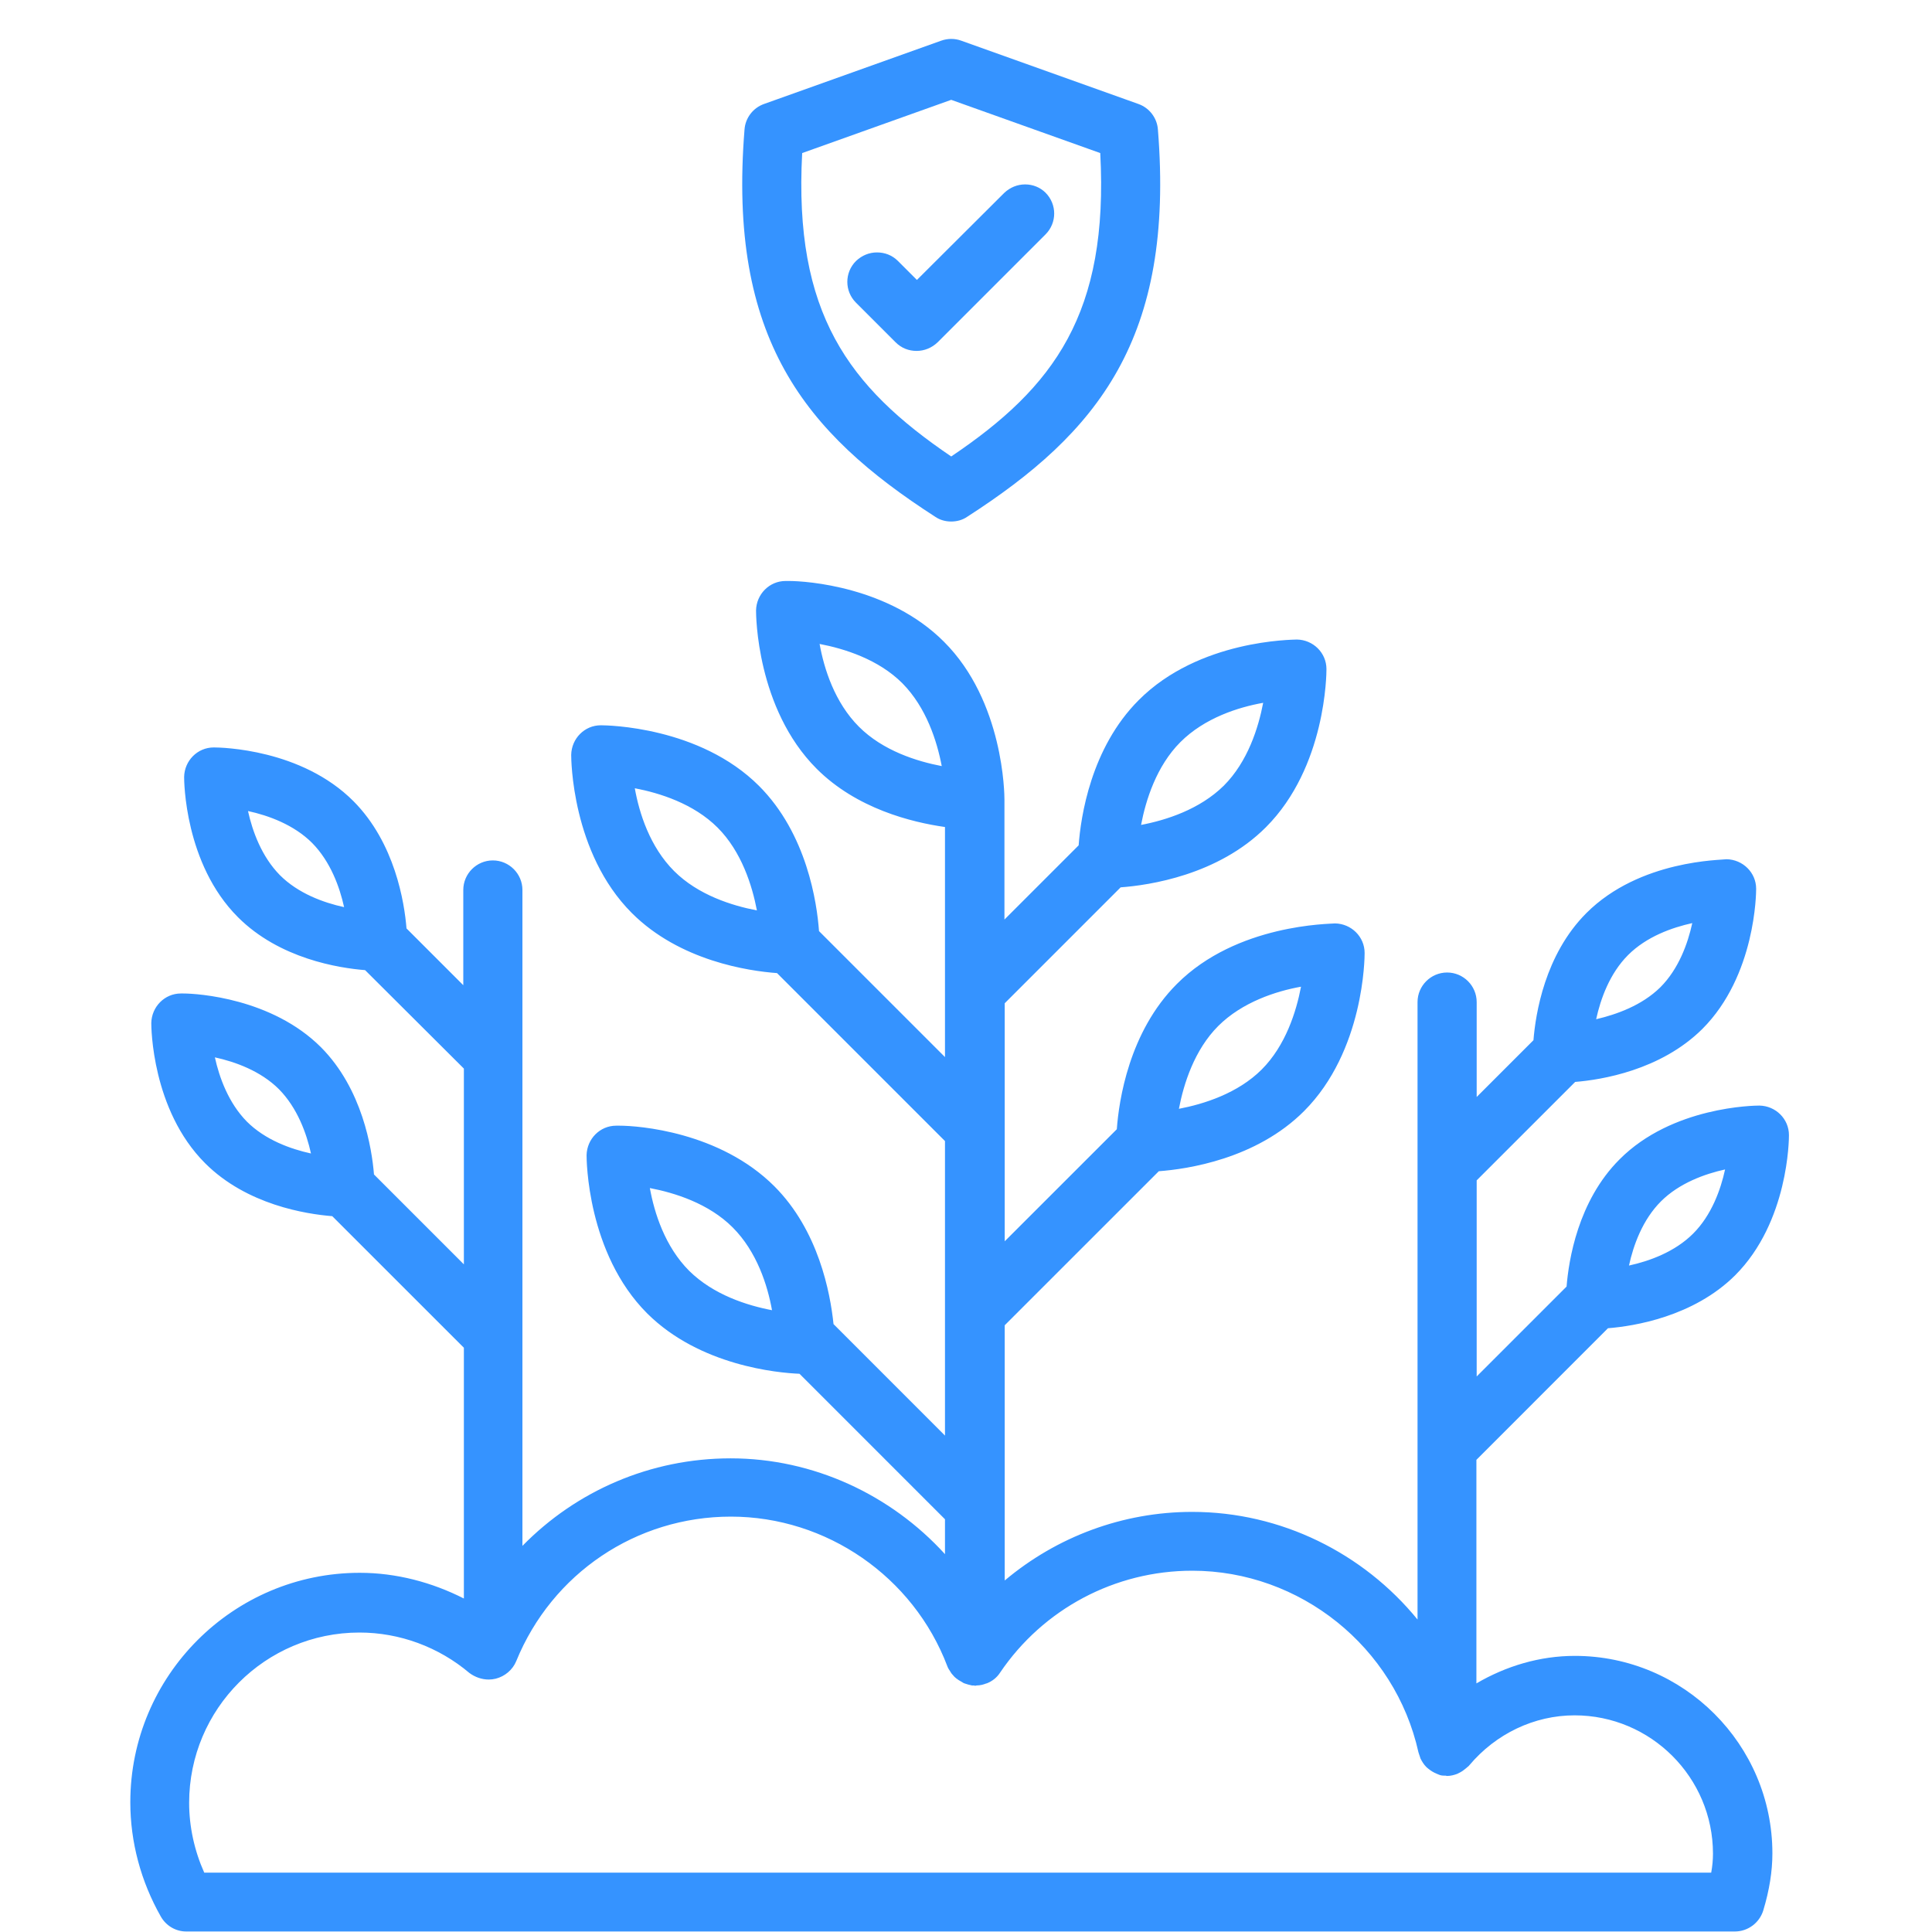 <svg width="49" height="49" viewBox="0 0 49 49" fill="none" xmlns="http://www.w3.org/2000/svg">
<g id="icon.svg 3" clip-path="url(#clip0_2292_6645)">
<g id="Group">
<path id="Vector" d="M4.722 48.612C4.587 48.612 4.467 48.537 4.399 48.425C3.927 47.6 3.672 46.662 3.672 45.717C3.672 42.717 6.117 40.272 9.117 40.272C9.949 40.272 10.804 40.482 11.584 40.88L12.132 41.157V34.032L8.584 30.485L8.449 30.47C7.879 30.425 6.439 30.207 5.457 29.232C4.219 27.995 4.204 26.03 4.204 25.947C4.204 25.745 4.369 25.572 4.579 25.572H4.587C4.767 25.572 6.657 25.617 7.864 26.825C8.839 27.8 9.057 29.24 9.102 29.81L9.109 29.945L12.124 32.96V26.937L9.424 24.237L9.289 24.222C8.719 24.177 7.279 23.96 6.304 22.985C5.067 21.747 5.052 19.782 5.052 19.7C5.052 19.497 5.217 19.325 5.427 19.325C5.524 19.325 7.482 19.34 8.712 20.577C9.687 21.552 9.904 22.992 9.949 23.562L9.957 23.697L12.132 25.872V22.557C12.132 22.347 12.297 22.182 12.507 22.182C12.717 22.182 12.882 22.347 12.882 22.557V40.092L13.527 39.432C14.847 38.075 16.632 37.325 18.537 37.325C20.479 37.325 22.362 38.165 23.697 39.635L24.349 40.347V38.345L20.442 34.437L20.292 34.43C19.752 34.407 17.907 34.242 16.677 33.005C15.252 31.58 15.252 29.285 15.252 29.262C15.252 29.052 15.417 28.887 15.627 28.887H15.717C15.807 28.887 17.967 28.902 19.377 30.312C20.404 31.34 20.689 32.802 20.772 33.582L20.787 33.717L24.349 37.28V28.767L19.887 24.305L19.744 24.297C19.084 24.245 17.427 24.012 16.302 22.887C14.877 21.462 14.877 19.167 14.877 19.145C14.877 18.935 15.042 18.77 15.252 18.77C15.349 18.77 17.584 18.785 18.994 20.195C20.119 21.32 20.359 22.977 20.404 23.637L20.412 23.78L24.349 27.717V20.637L24.027 20.592C23.299 20.495 21.942 20.187 20.982 19.227C19.557 17.802 19.557 15.507 19.557 15.485C19.557 15.275 19.722 15.11 19.932 15.11H20.014C20.104 15.11 22.264 15.125 23.682 16.535C25.107 17.96 25.107 20.255 25.107 20.277V24.23L27.732 21.612L27.739 21.47C27.784 20.81 28.024 19.152 29.149 18.027C30.357 16.82 32.149 16.632 32.869 16.602C33.102 16.602 33.267 16.767 33.267 16.977C33.267 17 33.267 19.295 31.842 20.72C30.717 21.845 29.059 22.085 28.399 22.13L28.257 22.137L25.107 25.287V32.382L28.692 28.797L28.699 28.655C28.752 27.995 28.984 26.337 30.109 25.212C31.302 24.02 33.102 23.817 33.822 23.787L33.897 23.78C34.062 23.78 34.227 23.952 34.227 24.155C34.227 24.177 34.227 26.472 32.802 27.897C31.677 29.022 30.019 29.262 29.359 29.307L29.217 29.315L25.099 33.432V40.865L25.714 40.347C26.974 39.282 28.579 38.697 30.222 38.697C32.322 38.697 34.302 39.642 35.652 41.292L36.319 42.102V25.415C36.319 25.205 36.484 25.04 36.694 25.04C36.904 25.04 37.069 25.205 37.069 25.415V28.73L39.244 26.555L39.252 26.42C39.297 25.85 39.514 24.41 40.489 23.435C40.999 22.925 41.974 22.287 43.714 22.19C43.782 22.182 43.834 22.182 43.849 22.175C43.984 22.182 44.149 22.347 44.149 22.557C44.149 22.64 44.134 24.605 42.897 25.842C41.922 26.817 40.482 27.035 39.912 27.08L39.777 27.095L37.069 29.802V35.825L40.084 32.795L40.092 32.66C40.137 32.09 40.354 30.65 41.329 29.667C42.567 28.43 44.532 28.415 44.614 28.415C44.824 28.415 44.989 28.58 44.989 28.79C44.989 28.872 44.974 30.837 43.737 32.075C42.762 33.05 41.322 33.267 40.752 33.312L40.617 33.327L37.069 36.875V43.355L37.632 43.025C38.352 42.605 39.147 42.38 39.942 42.38C42.499 42.38 44.577 44.457 44.577 47.015C44.577 47.435 44.502 47.87 44.359 48.357C44.314 48.515 44.164 48.62 43.999 48.62H4.722V48.612ZM9.124 41.022C6.537 41.022 4.429 43.13 4.429 45.717C4.429 46.377 4.572 47.037 4.842 47.645L4.939 47.862H43.729L43.782 47.547C43.812 47.36 43.827 47.18 43.827 47.007C43.827 44.87 42.087 43.122 39.942 43.122C38.809 43.122 37.729 43.632 36.979 44.525C36.912 44.585 36.882 44.6 36.852 44.615C36.792 44.645 36.747 44.652 36.709 44.66L36.664 44.652L36.559 44.63C36.484 44.6 36.454 44.577 36.424 44.555C36.394 44.525 36.364 44.487 36.349 44.442L36.319 44.352C35.697 41.525 33.124 39.462 30.222 39.462C28.144 39.462 26.202 40.49 25.039 42.215C25.002 42.275 24.942 42.32 24.874 42.35C24.837 42.365 24.799 42.372 24.747 42.372H24.702C24.657 42.372 24.627 42.365 24.589 42.35C24.522 42.312 24.499 42.297 24.484 42.282L24.417 42.192L24.379 42.125C23.464 39.702 21.117 38.082 18.537 38.082C15.979 38.082 13.707 39.612 12.747 41.982C12.702 42.095 12.604 42.177 12.492 42.207C12.462 42.215 12.432 42.222 12.402 42.222C12.312 42.222 12.229 42.192 12.162 42.132C11.307 41.42 10.227 41.022 9.124 41.022ZM17.217 32.495C17.899 33.177 18.844 33.47 19.519 33.597L20.059 33.702L19.954 33.162C19.827 32.487 19.534 31.55 18.852 30.867C18.169 30.185 17.224 29.892 16.549 29.765L16.009 29.66L16.114 30.2C16.234 30.867 16.527 31.812 17.217 32.495ZM43.677 29.285C43.152 29.397 42.409 29.652 41.862 30.2C41.314 30.747 41.059 31.49 40.947 32.015L40.819 32.585L41.389 32.457C41.914 32.345 42.657 32.09 43.204 31.542C43.752 30.995 44.007 30.252 44.119 29.727L44.247 29.157L43.677 29.285ZM5.082 26.892C5.194 27.417 5.449 28.16 5.997 28.707C6.544 29.255 7.287 29.502 7.812 29.622L8.382 29.75L8.254 29.18C8.142 28.655 7.887 27.912 7.339 27.365C6.792 26.817 6.049 26.57 5.524 26.45L4.954 26.322L5.082 26.892ZM32.937 24.65C32.262 24.777 31.324 25.07 30.642 25.752C29.959 26.435 29.667 27.38 29.539 28.047L29.434 28.587L29.974 28.482C30.649 28.355 31.587 28.062 32.269 27.38C32.952 26.697 33.244 25.752 33.372 25.085L33.477 24.545L32.937 24.65ZM42.844 23.037C42.319 23.15 41.577 23.405 41.029 23.952C40.482 24.5 40.234 25.242 40.114 25.767L39.987 26.337L40.557 26.21C41.314 26.045 41.937 25.73 42.372 25.295C42.919 24.747 43.167 24.005 43.287 23.48L43.414 22.91L42.844 23.037ZM15.724 20.052C15.852 20.727 16.144 21.665 16.827 22.347C17.509 23.03 18.454 23.322 19.122 23.45L19.662 23.555L19.557 23.015C19.429 22.34 19.137 21.402 18.454 20.72C17.772 20.037 16.827 19.745 16.159 19.617L15.619 19.512L15.724 20.052ZM5.914 20.645C6.027 21.17 6.282 21.912 6.829 22.46C7.377 23.007 8.119 23.255 8.644 23.375L9.214 23.502L9.087 22.932C8.974 22.407 8.719 21.665 8.172 21.117C7.624 20.57 6.882 20.322 6.357 20.202L5.787 20.075L5.914 20.645ZM31.969 17.45C31.294 17.577 30.349 17.87 29.667 18.552C28.984 19.235 28.692 20.18 28.564 20.847L28.459 21.387L28.999 21.282C29.667 21.155 30.612 20.862 31.294 20.18C31.977 19.497 32.269 18.552 32.397 17.885L32.502 17.345L31.969 17.45ZM20.404 16.4C20.532 17.075 20.824 18.012 21.507 18.695C22.189 19.377 23.134 19.67 23.809 19.797L24.349 19.902L24.244 19.362C24.117 18.687 23.824 17.75 23.142 17.067C22.459 16.385 21.514 16.092 20.839 15.965L20.299 15.86L20.404 16.4Z" fill="#3593FF"/>
<path id="Vector_2" d="M20.6 15.53C21.26 15.62 22.347 15.875 23.195 16.595C22.475 15.987 21.575 15.71 20.915 15.59L20.6 15.53ZM30.935 17.352C30.507 17.51 30.057 17.742 29.66 18.065C30.05 17.735 30.5 17.51 30.935 17.352ZM29.24 18.477C28.61 19.205 28.332 20.12 28.205 20.787L28.175 20.952C28.28 20.262 28.557 19.257 29.24 18.477ZM16.085 19.22C16.745 19.332 17.682 19.587 18.447 20.202C17.735 19.632 16.872 19.37 16.235 19.25L16.085 19.22ZM6.29 19.805C6.897 19.925 7.722 20.18 8.352 20.772C7.872 20.33 7.212 20.007 6.44 19.842L6.29 19.805ZM24.725 20.352V23.322V25.13V25.437V31.475V33.282V33.59V38.157V38.18V38.202V38.225V38.247V40.07V41.682L25.752 40.82C25.37 41.165 25.032 41.555 24.732 41.99L24.717 41.967C24.47 41.322 24.132 40.737 23.712 40.212L24.725 41.322V39.387V38.502V38.195V36.387V28.917V28.61V26.802V20.967V20.352ZM18.927 20.667C19.557 21.41 19.835 22.347 19.955 23.03L19.94 22.947C19.812 22.295 19.535 21.395 18.927 20.667ZM31.167 20.802C30.785 21.087 30.357 21.29 29.952 21.432C30.35 21.29 30.777 21.087 31.167 20.802ZM8.607 21.027C8.697 21.132 8.787 21.252 8.862 21.365C8.78 21.245 8.69 21.132 8.607 21.027ZM5.645 21.087C5.825 21.695 6.102 22.22 6.462 22.617C6.042 22.16 5.795 21.597 5.645 21.087ZM29.195 21.635C29.142 21.642 29.097 21.657 29.045 21.665L29.075 21.657C29.112 21.657 29.157 21.642 29.195 21.635ZM43.67 23.495C43.55 24.08 43.295 24.822 42.777 25.415C43.19 24.942 43.49 24.305 43.655 23.562L43.67 23.495ZM40.587 23.877C40.505 23.975 40.422 24.08 40.347 24.192C40.422 24.087 40.505 23.975 40.587 23.877ZM30.02 25.895C29.51 26.577 29.277 27.387 29.157 27.98L29.142 28.055C29.255 27.44 29.495 26.6 30.02 25.895ZM5.39 26.037C5.99 26.142 6.837 26.397 7.49 26.99C7.017 26.562 6.365 26.255 5.607 26.082L5.39 26.037ZM7.767 27.267C7.865 27.38 7.947 27.5 8.03 27.62C7.947 27.492 7.857 27.38 7.767 27.267ZM31.58 28.332C31.58 28.34 31.58 28.34 31.58 28.332V28.332ZM31.58 28.34C31.527 28.37 31.475 28.392 31.415 28.422C31.467 28.392 31.52 28.37 31.58 28.34ZM5.885 29.12C6.005 29.225 6.132 29.315 6.267 29.405C6.14 29.322 6.012 29.232 5.885 29.12ZM16.28 29.322C16.947 29.412 18.087 29.675 18.957 30.455C18.222 29.802 17.292 29.517 16.61 29.39L16.28 29.322ZM41.915 29.66C41.802 29.742 41.697 29.84 41.6 29.93C41.457 30.072 41.322 30.237 41.202 30.41C41.315 30.237 41.442 30.08 41.592 29.93C41.697 29.832 41.802 29.742 41.915 29.66ZM44.502 29.75C44.367 30.38 44.09 31.197 43.475 31.812C43.265 32.022 43.032 32.195 42.785 32.337C43.047 32.187 43.28 32.015 43.475 31.812C43.955 31.332 44.307 30.635 44.495 29.81L44.502 29.75ZM19.272 30.77C19.917 31.512 20.202 32.457 20.33 33.155L20.315 33.087C20.195 32.42 19.91 31.505 19.272 30.77ZM16.947 32.757C17.697 33.507 18.717 33.83 19.445 33.965L19.58 33.987C18.822 33.867 17.742 33.552 16.947 32.757ZM20.487 33.965L20.607 34.085L20.51 34.077L20.487 33.965ZM18.522 37.715C17.052 37.715 15.665 38.202 14.547 39.05C15.68 38.187 17.06 37.722 18.522 37.715ZM30.23 39.087C30.222 39.087 30.222 39.087 30.23 39.087V39.087ZM30.23 39.087C30.237 39.087 30.237 39.087 30.23 39.087V39.087ZM30.245 39.087C31.925 39.095 33.515 39.732 34.737 40.872C33.545 39.762 31.947 39.095 30.245 39.087ZM13.692 39.822C13.212 40.332 12.815 40.925 12.515 41.585V41.03L13.692 39.822ZM11.742 41.375L12.447 41.735C12.432 41.772 12.417 41.81 12.402 41.847C12.192 41.675 11.967 41.517 11.742 41.375ZM35.442 41.637L36.695 43.175V44.007L37.52 43.52C37.235 43.722 36.972 43.962 36.732 44.232L36.725 44.24L36.71 44.262L36.695 44.27C36.687 44.255 36.687 44.247 36.68 44.232C36.462 43.265 36.027 42.387 35.442 41.637ZM4.055 45.732C4.055 46.302 4.16 46.88 4.355 47.42C4.152 46.88 4.055 46.302 4.055 45.732ZM44 48.237H4.722H5.18H43.407H44ZM20.007 14.735C19.962 14.735 19.94 14.735 19.925 14.735C19.512 14.735 19.182 15.072 19.175 15.485C19.175 15.582 19.182 17.967 20.712 19.497C21.725 20.51 23.12 20.855 23.967 20.975V26.81L20.772 23.615C20.72 22.895 20.465 21.147 19.25 19.932C17.742 18.425 15.395 18.395 15.245 18.395C15.245 18.395 15.245 18.395 15.237 18.395C14.825 18.395 14.495 18.732 14.487 19.145C14.487 19.242 14.495 21.627 16.025 23.157C17.24 24.372 18.987 24.627 19.707 24.68L23.967 28.94V36.41L21.14 33.582C21.057 32.78 20.757 31.205 19.64 30.087C18.252 28.7 16.182 28.55 15.717 28.55C15.672 28.55 15.642 28.55 15.627 28.55C15.215 28.55 14.885 28.887 14.877 29.3C14.877 29.397 14.885 31.782 16.415 33.312C17.75 34.64 19.73 34.82 20.277 34.842L23.967 38.532V39.417C22.595 37.91 20.63 36.987 18.53 36.987C16.497 36.987 14.615 37.812 13.25 39.207V22.572C13.25 22.16 12.912 21.822 12.5 21.822C12.087 21.822 11.75 22.16 11.75 22.572V24.987L10.31 23.547C10.257 22.887 10.017 21.38 8.967 20.322C7.647 18.995 5.615 18.957 5.427 18.957C5.42 18.957 5.42 18.957 5.42 18.957C5.007 18.957 4.677 19.295 4.67 19.707C4.67 19.797 4.677 21.905 6.035 23.262C7.092 24.32 8.6 24.552 9.26 24.605L11.765 27.102V32.067L9.485 29.787C9.432 29.127 9.192 27.62 8.142 26.562C6.897 25.317 5.007 25.197 4.647 25.197C4.617 25.197 4.595 25.197 4.587 25.197C4.175 25.197 3.845 25.535 3.837 25.947C3.837 26.037 3.845 28.145 5.202 29.502C6.26 30.56 7.767 30.792 8.427 30.845L11.765 34.182V40.542C10.955 40.13 10.047 39.89 9.125 39.89C5.915 39.89 3.305 42.5 3.305 45.71C3.305 46.722 3.575 47.72 4.077 48.605C4.212 48.845 4.46 48.987 4.722 48.987H44C44.33 48.987 44.622 48.77 44.72 48.455C44.877 47.937 44.952 47.457 44.952 47.007C44.952 44.247 42.702 41.997 39.942 41.997C39.057 41.997 38.202 42.252 37.445 42.695V37.025L40.782 33.687C41.442 33.635 42.95 33.395 44.007 32.345C45.365 30.987 45.372 28.88 45.372 28.79C45.372 28.377 45.035 28.047 44.622 28.04C44.495 28.04 42.41 28.062 41.075 29.405C40.017 30.462 39.785 31.97 39.732 32.63L37.452 34.91V29.937L39.95 27.44C40.61 27.387 42.117 27.147 43.175 26.097C44.532 24.74 44.54 22.632 44.54 22.542C44.54 22.13 44.202 21.8 43.79 21.792C43.677 21.815 41.592 21.8 40.235 23.157C39.177 24.215 38.945 25.722 38.892 26.382L37.452 27.822V25.415C37.452 25.002 37.115 24.665 36.702 24.665C36.29 24.665 35.952 25.002 35.952 25.415V41.075C34.58 39.395 32.495 38.345 30.237 38.345C28.475 38.345 26.802 38.975 25.482 40.085V38.262C25.482 38.232 25.482 38.21 25.482 38.18V33.612L29.39 29.705C30.11 29.652 31.857 29.397 33.072 28.182C34.602 26.652 34.61 24.275 34.61 24.17C34.61 23.757 34.272 23.427 33.86 23.42C33.747 23.435 31.37 23.427 29.847 24.957C28.632 26.172 28.377 27.92 28.325 28.64L25.482 31.482V25.445L28.422 22.505C29.142 22.452 30.89 22.197 32.105 20.982C33.635 19.452 33.642 17.075 33.642 16.97C33.642 16.557 33.305 16.227 32.892 16.22C32.787 16.227 30.41 16.22 28.88 17.757C27.665 18.972 27.41 20.72 27.357 21.44L25.475 23.322V20.277C25.475 20.157 25.46 17.787 23.937 16.272C22.542 14.877 20.457 14.735 20.007 14.735ZM23.885 19.43C23.255 19.31 22.392 19.04 21.785 18.432C21.17 17.817 20.9 16.962 20.787 16.332C21.417 16.452 22.28 16.722 22.887 17.33C23.495 17.945 23.765 18.8 23.885 19.43ZM28.94 20.922C29.06 20.292 29.33 19.43 29.937 18.822C30.552 18.207 31.407 17.937 32.037 17.825C31.917 18.455 31.647 19.317 31.04 19.925C30.425 20.532 29.57 20.802 28.94 20.922ZM19.197 23.09C18.567 22.97 17.705 22.7 17.097 22.092C16.482 21.477 16.212 20.622 16.1 19.992C16.73 20.112 17.592 20.382 18.2 20.99C18.807 21.597 19.077 22.46 19.197 23.09ZM8.727 23.007C8.21 22.895 7.565 22.662 7.1 22.197C6.635 21.725 6.402 21.08 6.29 20.57C6.807 20.682 7.452 20.915 7.917 21.38C8.382 21.852 8.615 22.497 8.727 23.007ZM40.482 25.85C40.595 25.332 40.827 24.687 41.292 24.222C41.765 23.75 42.41 23.525 42.92 23.412C42.807 23.93 42.575 24.575 42.11 25.04C41.637 25.505 40.992 25.73 40.482 25.85ZM29.9 28.122C30.02 27.492 30.29 26.63 30.897 26.022C31.505 25.415 32.367 25.137 32.997 25.025C32.877 25.655 32.607 26.517 32 27.125C31.392 27.732 30.53 28.002 29.9 28.122ZM7.887 29.255C7.37 29.142 6.725 28.91 6.26 28.445C5.795 27.972 5.562 27.327 5.45 26.817C5.967 26.93 6.612 27.162 7.077 27.627C7.542 28.1 7.775 28.745 7.887 29.255ZM41.315 32.097C41.427 31.58 41.66 30.935 42.125 30.47C42.59 30.005 43.242 29.772 43.752 29.66C43.64 30.177 43.407 30.822 42.942 31.287C42.477 31.752 41.832 31.985 41.315 32.097ZM17.48 32.232C16.865 31.617 16.595 30.762 16.482 30.132C17.112 30.252 17.975 30.522 18.582 31.13C19.197 31.745 19.467 32.6 19.58 33.23C18.95 33.11 18.095 32.84 17.48 32.232ZM12.395 42.597C12.455 42.597 12.515 42.59 12.575 42.575C12.807 42.515 13.002 42.35 13.092 42.132C14 39.905 16.137 38.465 18.537 38.465C20.96 38.465 23.165 39.987 24.027 42.26C24.042 42.305 24.072 42.35 24.102 42.395C24.117 42.425 24.14 42.455 24.162 42.477C24.192 42.515 24.222 42.545 24.252 42.567C24.29 42.597 24.335 42.627 24.38 42.65C24.41 42.665 24.432 42.687 24.462 42.695C24.522 42.717 24.582 42.732 24.65 42.747H24.657H24.695H24.702C24.71 42.747 24.725 42.755 24.732 42.755C24.747 42.755 24.755 42.747 24.77 42.747C24.86 42.747 24.942 42.725 25.017 42.695H25.025C25.16 42.642 25.28 42.552 25.362 42.425C26.457 40.805 28.28 39.837 30.237 39.837C32.975 39.837 35.382 41.772 35.975 44.442C35.982 44.472 35.997 44.502 36.005 44.532C36.012 44.555 36.02 44.577 36.027 44.6C36.065 44.675 36.11 44.75 36.17 44.81L36.185 44.825C36.245 44.877 36.305 44.922 36.38 44.96C36.402 44.967 36.425 44.982 36.447 44.99C36.47 44.997 36.492 45.012 36.522 45.02C36.567 45.035 36.62 45.035 36.665 45.035C36.68 45.035 36.687 45.042 36.695 45.042H36.702C36.792 45.042 36.875 45.02 36.957 44.99C36.98 44.982 36.995 44.967 37.017 44.96C37.077 44.93 37.13 44.892 37.182 44.847C37.197 44.832 37.22 44.817 37.235 44.802C37.242 44.795 37.257 44.787 37.265 44.772C37.94 43.97 38.915 43.505 39.935 43.505C41.87 43.505 43.445 45.08 43.445 47.015C43.445 47.172 43.43 47.33 43.4 47.495H5.18C4.932 46.94 4.797 46.332 4.797 45.725C4.797 43.34 6.732 41.405 9.117 41.405C10.137 41.405 11.127 41.772 11.907 42.432C12.05 42.537 12.222 42.597 12.395 42.597Z" fill="#3593FF"/>
</g>
<g id="Group_2">
<path id="Vector_3" d="M24.125 12.852C24.05 12.852 23.982 12.83 23.922 12.792C20.735 10.737 18.845 8.442 19.257 3.312C19.272 3.162 19.37 3.042 19.505 2.99L23.997 1.385C24.035 1.37 24.08 1.362 24.125 1.362C24.17 1.362 24.207 1.37 24.252 1.385L28.745 2.99C28.88 3.042 28.977 3.17 28.992 3.312C29.405 8.435 27.515 10.737 24.327 12.792C24.267 12.83 24.2 12.852 24.125 12.852ZM19.985 3.62L19.97 3.867C19.737 8.172 21.305 10.13 23.915 11.892L24.125 12.035L24.335 11.892C26.937 10.13 28.512 8.172 28.28 3.867L28.265 3.62L24.125 2.135L19.985 3.62Z" fill="#3593FF"/>
<path id="Vector_4" d="M26.3 2.517L28.617 3.35L28.16 3.177L26.3 2.517ZM24.642 12.132C24.598 12.162 24.545 12.2 24.5 12.23L24.552 12.2C24.582 12.177 24.613 12.155 24.642 12.132ZM24.125 0.987C24.043 0.987 23.953 1.002 23.87 1.032L19.378 2.637C19.1 2.735 18.905 2.99 18.883 3.282C18.455 8.592 20.413 10.977 23.72 13.107C23.84 13.19 23.983 13.227 24.125 13.227C24.267 13.227 24.41 13.19 24.53 13.107C27.837 10.977 29.795 8.592 29.367 3.282C29.345 2.99 29.15 2.735 28.872 2.637L24.38 1.032C24.297 1.002 24.215 0.987 24.125 0.987ZM24.125 11.577C21.515 9.807 20.128 7.94 20.345 3.882L24.125 2.532L27.905 3.882C28.122 7.947 26.742 9.815 24.125 11.577Z" fill="#3593FF"/>
</g>
<g id="Group_3">
<path id="Vector_5" d="M23.263 8.54C23.165 8.54 23.068 8.502 23 8.427L21.995 7.422C21.845 7.28 21.845 7.04 21.995 6.89C22.063 6.822 22.16 6.777 22.258 6.777C22.355 6.777 22.453 6.815 22.52 6.89L23.263 7.632L25.738 5.157C25.805 5.09 25.903 5.045 26 5.045C26.098 5.045 26.195 5.082 26.263 5.157C26.33 5.225 26.375 5.322 26.375 5.42C26.375 5.517 26.338 5.615 26.263 5.682L23.525 8.42C23.458 8.502 23.36 8.54 23.263 8.54Z" fill="#3593FF"/>
<path id="Vector_6" d="M26 4.677C25.805 4.677 25.617 4.752 25.467 4.895L23.255 7.1L22.775 6.62C22.625 6.47 22.437 6.402 22.242 6.402C22.047 6.402 21.86 6.477 21.71 6.62C21.417 6.912 21.417 7.385 21.71 7.677L22.715 8.682C22.865 8.832 23.052 8.9 23.247 8.9C23.442 8.9 23.63 8.825 23.78 8.682L26.517 5.945C26.81 5.652 26.81 5.18 26.517 4.887C26.382 4.752 26.195 4.677 26 4.677Z" fill="#3593FF"/>
</g>
</g>
<defs>
<clipPath id="clip0_2292_6645">
<rect width="48" height="48" fill="white" transform="translate(0.334 0.987)"/>
</clipPath>
</defs>
</svg>
